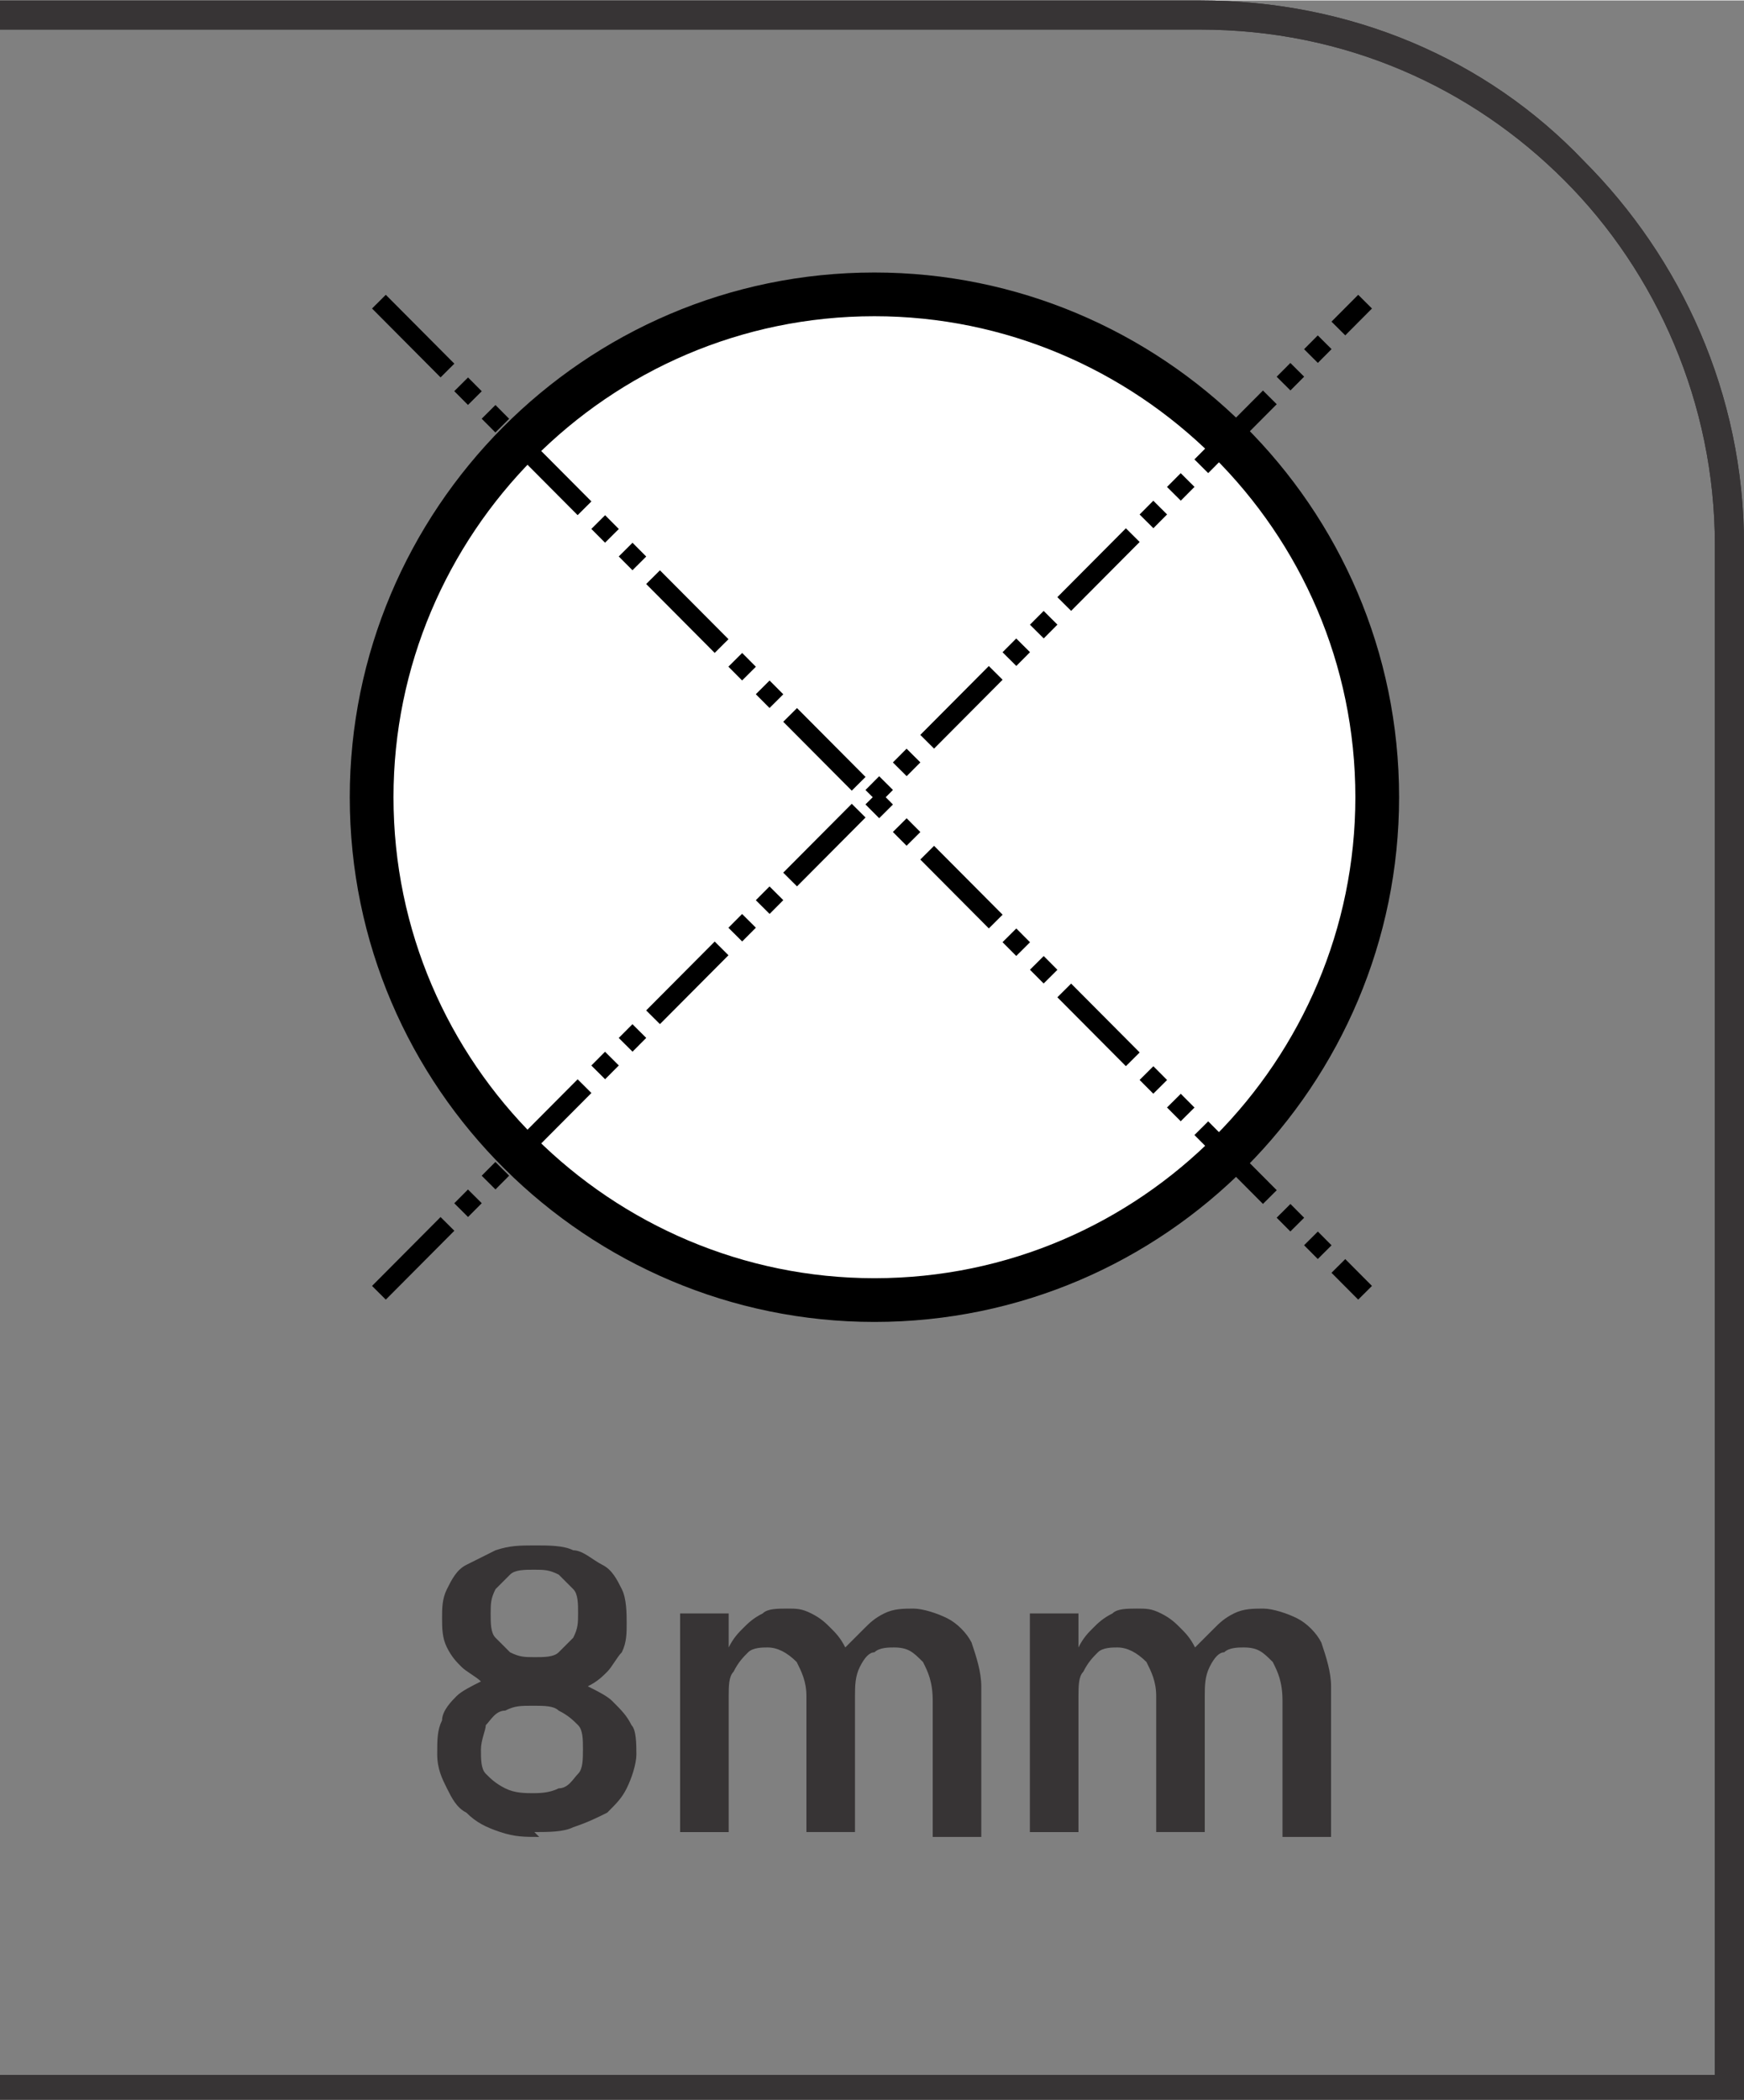 <?xml version="1.0" encoding="UTF-8"?>
<!DOCTYPE svg PUBLIC "-//W3C//DTD SVG 1.1//EN" "http://www.w3.org/Graphics/SVG/1.1/DTD/svg11.dtd">
<!-- Creator: CorelDRAW -->
<svg xmlns="http://www.w3.org/2000/svg" xml:space="preserve" width="7.295mm" height="8.782mm" style="shape-rendering:geometricPrecision; text-rendering:geometricPrecision; image-rendering:optimizeQuality; fill-rule:evenodd; clip-rule:evenodd"
viewBox="0 0 0.359 0.432"
 xmlns:xlink="http://www.w3.org/1999/xlink">
 <rect x="0" y="0" width="0.359" height="0.432" fill="#808080" stroke="none"/>
 <defs>
  <style type="text/css">
   <![CDATA[
    .str0 {stroke:black;stroke-width:0.004;stroke-dasharray:0.02 0.004 0.004 0.004 0.004 0.004}
    .fil3 {fill:none}
    .fil1 {fill:black}
    .fil2 {fill:white}
    .fil0 {fill:#373435;fill-rule:nonzero}
   ]]>
  </style>
 </defs>
 <g id="Layer_x0020_1">
  <path class="fil0" d="M-0 0.427l0.353 0 0 -0.315c0,-0.029 -0.012,-0.056 -0.031,-0.075 -0.019,-0.019 -0.045,-0.031 -0.075,-0.031l-0.248 0 0 -0.006 0.248 0c0.031,0 0.059,0.012 0.079,0.033 0.02,0.02 0.033,0.048 0.033,0.079l0 0.321 -0.359 0 0 -0.006z"/>
  <g id="_647179576">
   <path id="_647180056" class="fil1" d="M0.288 0.164c0,-0.06 -0.049,-0.108 -0.108,-0.108 -0.06,0 -0.108,0.049 -0.108,0.108 0,0.06 0.049,0.108 0.108,0.108 0.06,0 0.108,-0.049 0.108,-0.108z"/>
   <path id="_647180104" class="fil2" d="M0.279 0.164c0,-0.055 -0.045,-0.099 -0.099,-0.099 -0.055,0 -0.099,0.045 -0.099,0.099 0,0.055 0.045,0.099 0.099,0.099 0.055,0 0.099,-0.045 0.099,-0.099z"/>
   <line id="_647179648" class="fil3 str0" x1="0.078" y1="0.266" x2="0.281" y2= "0.062" />
   <line id="_647179840" class="fil3 str0" x1="0.078" y1="0.062" x2="0.281" y2= "0.266" />
  </g>
  <path class="fil0" d="M0.11 0.377c0.003,-1.47689e-005 0.006,-0 0.008,-0.001 0.003,-0.001 0.005,-0.002 0.007,-0.003 0.002,-0.002 0.003,-0.003 0.004,-0.005 0.001,-0.002 0.002,-0.005 0.002,-0.007l0 -0c-1.47689e-005,-0.002 -0,-0.005 -0.001,-0.006 -0.001,-0.002 -0.002,-0.003 -0.004,-0.005 -0.001,-0.001 -0.003,-0.002 -0.005,-0.003 0.002,-0.001 0.003,-0.002 0.004,-0.003 0.001,-0.001 0.002,-0.003 0.003,-0.004 0.001,-0.002 0.001,-0.004 0.001,-0.006l0 -0c-1.47689e-005,-0.002 -0,-0.005 -0.001,-0.007 -0.001,-0.002 -0.002,-0.004 -0.004,-0.005 -0.002,-0.001 -0.004,-0.003 -0.006,-0.003 -0.002,-0.001 -0.005,-0.001 -0.008,-0.001 -0.003,1.47689e-005 -0.005,0 -0.008,0.001 -0.002,0.001 -0.004,0.002 -0.006,0.003 -0.002,0.001 -0.003,0.003 -0.004,0.005 -0.001,0.002 -0.001,0.004 -0.001,0.006l0 0c1.47689e-005,0.002 0,0.004 0.001,0.006 0.001,0.002 0.002,0.003 0.003,0.004 0.001,0.001 0.003,0.002 0.004,0.003 -0.002,0.001 -0.004,0.002 -0.005,0.003 -0.001,0.001 -0.003,0.003 -0.003,0.005 -0.001,0.002 -0.001,0.004 -0.001,0.007l0 0c9.84596e-006,0.003 0.001,0.005 0.002,0.007 0.001,0.002 0.002,0.004 0.004,0.005 0.002,0.002 0.004,0.003 0.007,0.004 0.003,0.001 0.005,0.001 0.008,0.001zm0 -0.036c-0.002,-1.47689e-005 -0.003,-0 -0.005,-0.001 -0.001,-0.001 -0.002,-0.002 -0.003,-0.003 -0.001,-0.001 -0.001,-0.003 -0.001,-0.005l0 -0c1.47689e-005,-0.002 0,-0.003 0.001,-0.005 0.001,-0.001 0.002,-0.002 0.003,-0.003 0.001,-0.001 0.003,-0.001 0.005,-0.001 0.002,1.47689e-005 0.003,0 0.005,0.001 0.001,0.001 0.002,0.002 0.003,0.003 0.001,0.001 0.001,0.003 0.001,0.005l0 0c-1.47689e-005,0.002 -0,0.003 -0.001,0.005 -0.001,0.001 -0.002,0.002 -0.003,0.003 -0.001,0.001 -0.003,0.001 -0.005,0.001zm0 0.028c-0.002,-1.47689e-005 -0.004,-0 -0.006,-0.001 -0.002,-0.001 -0.003,-0.002 -0.004,-0.003 -0.001,-0.001 -0.001,-0.003 -0.001,-0.005l0 -0c1.47689e-005,-0.002 0.001,-0.004 0.001,-0.005 0.001,-0.001 0.002,-0.003 0.004,-0.003 0.002,-0.001 0.003,-0.001 0.006,-0.001 0.002,1.47689e-005 0.004,0 0.005,0.001 0.002,0.001 0.003,0.002 0.004,0.003 0.001,0.001 0.001,0.003 0.001,0.005l0 0c-1.47689e-005,0.002 -0,0.004 -0.001,0.005 -0.001,0.001 -0.002,0.003 -0.004,0.003 -0.002,0.001 -0.004,0.001 -0.006,0.001zm0.03 0.008l0.01 0 0 -0.028c1.47689e-005,-0.002 0,-0.004 0.001,-0.005 0.001,-0.002 0.002,-0.003 0.003,-0.004 0.001,-0.001 0.003,-0.001 0.004,-0.001 0.002,0 0.004,0.001 0.006,0.003 0.001,0.002 0.002,0.004 0.002,0.007l0 0.028 0.01 0 0 -0.028c9.84596e-006,-0.002 0,-0.004 0.001,-0.006 0.001,-0.002 0.002,-0.003 0.003,-0.003 0.001,-0.001 0.003,-0.001 0.004,-0.001 0.003,0 0.004,0.001 0.006,0.003 0.001,0.002 0.002,0.004 0.002,0.008l0 0.028 0.01 0 0 -0.031c-1.47689e-005,-0.003 -0.001,-0.006 -0.002,-0.009 -0.001,-0.002 -0.003,-0.004 -0.005,-0.005 -0.002,-0.001 -0.005,-0.002 -0.007,-0.002 -0.002,1.47689e-005 -0.004,0 -0.006,0.001 -0.002,0.001 -0.003,0.002 -0.004,0.003 -0.001,0.001 -0.002,0.002 -0.004,0.004 -0.001,-0.002 -0.002,-0.003 -0.003,-0.004 -0.001,-0.001 -0.002,-0.002 -0.004,-0.003 -0.002,-0.001 -0.003,-0.001 -0.005,-0.001 -0.002,1.47689e-005 -0.004,0 -0.005,0.001 -0.002,0.001 -0.003,0.002 -0.004,0.003 -0.001,0.001 -0.002,0.002 -0.003,0.004l0 -0.007 -0.01 0 0 0.046zm0.072 0l0.01 0 0 -0.028c1.47689e-005,-0.002 0,-0.004 0.001,-0.005 0.001,-0.002 0.002,-0.003 0.003,-0.004 0.001,-0.001 0.003,-0.001 0.004,-0.001 0.002,0 0.004,0.001 0.006,0.003 0.001,0.002 0.002,0.004 0.002,0.007l0 0.028 0.01 0 0 -0.028c9.84596e-006,-0.002 0,-0.004 0.001,-0.006 0.001,-0.002 0.002,-0.003 0.003,-0.003 0.001,-0.001 0.003,-0.001 0.004,-0.001 0.003,0 0.004,0.001 0.006,0.003 0.001,0.002 0.002,0.004 0.002,0.008l0 0.028 0.01 0 0 -0.031c-1.47689e-005,-0.003 -0.001,-0.006 -0.002,-0.009 -0.001,-0.002 -0.003,-0.004 -0.005,-0.005 -0.002,-0.001 -0.005,-0.002 -0.007,-0.002 -0.002,1.47689e-005 -0.004,0 -0.006,0.001 -0.002,0.001 -0.003,0.002 -0.004,0.003 -0.001,0.001 -0.002,0.002 -0.004,0.004 -0.001,-0.002 -0.002,-0.003 -0.003,-0.004 -0.001,-0.001 -0.002,-0.002 -0.004,-0.003 -0.002,-0.001 -0.003,-0.001 -0.005,-0.001 -0.002,1.47689e-005 -0.004,0 -0.005,0.001 -0.002,0.001 -0.003,0.002 -0.004,0.003 -0.001,0.001 -0.002,0.002 -0.003,0.004l0 -0.007 -0.01 0 0 0.046z"/>
  <path class="fil0" d="M-0 0.427l0.353 0 0 -0.315c0,-0.029 -0.012,-0.056 -0.031,-0.075 -0.019,-0.019 -0.045,-0.031 -0.075,-0.031l-0.248 0 0 -0.006 0.248 0c0.031,0 0.059,0.012 0.079,0.033 0.02,0.02 0.033,0.048 0.033,0.079l0 0.321 -0.359 0 0 -0.006z"/>
 </g>
</svg>
